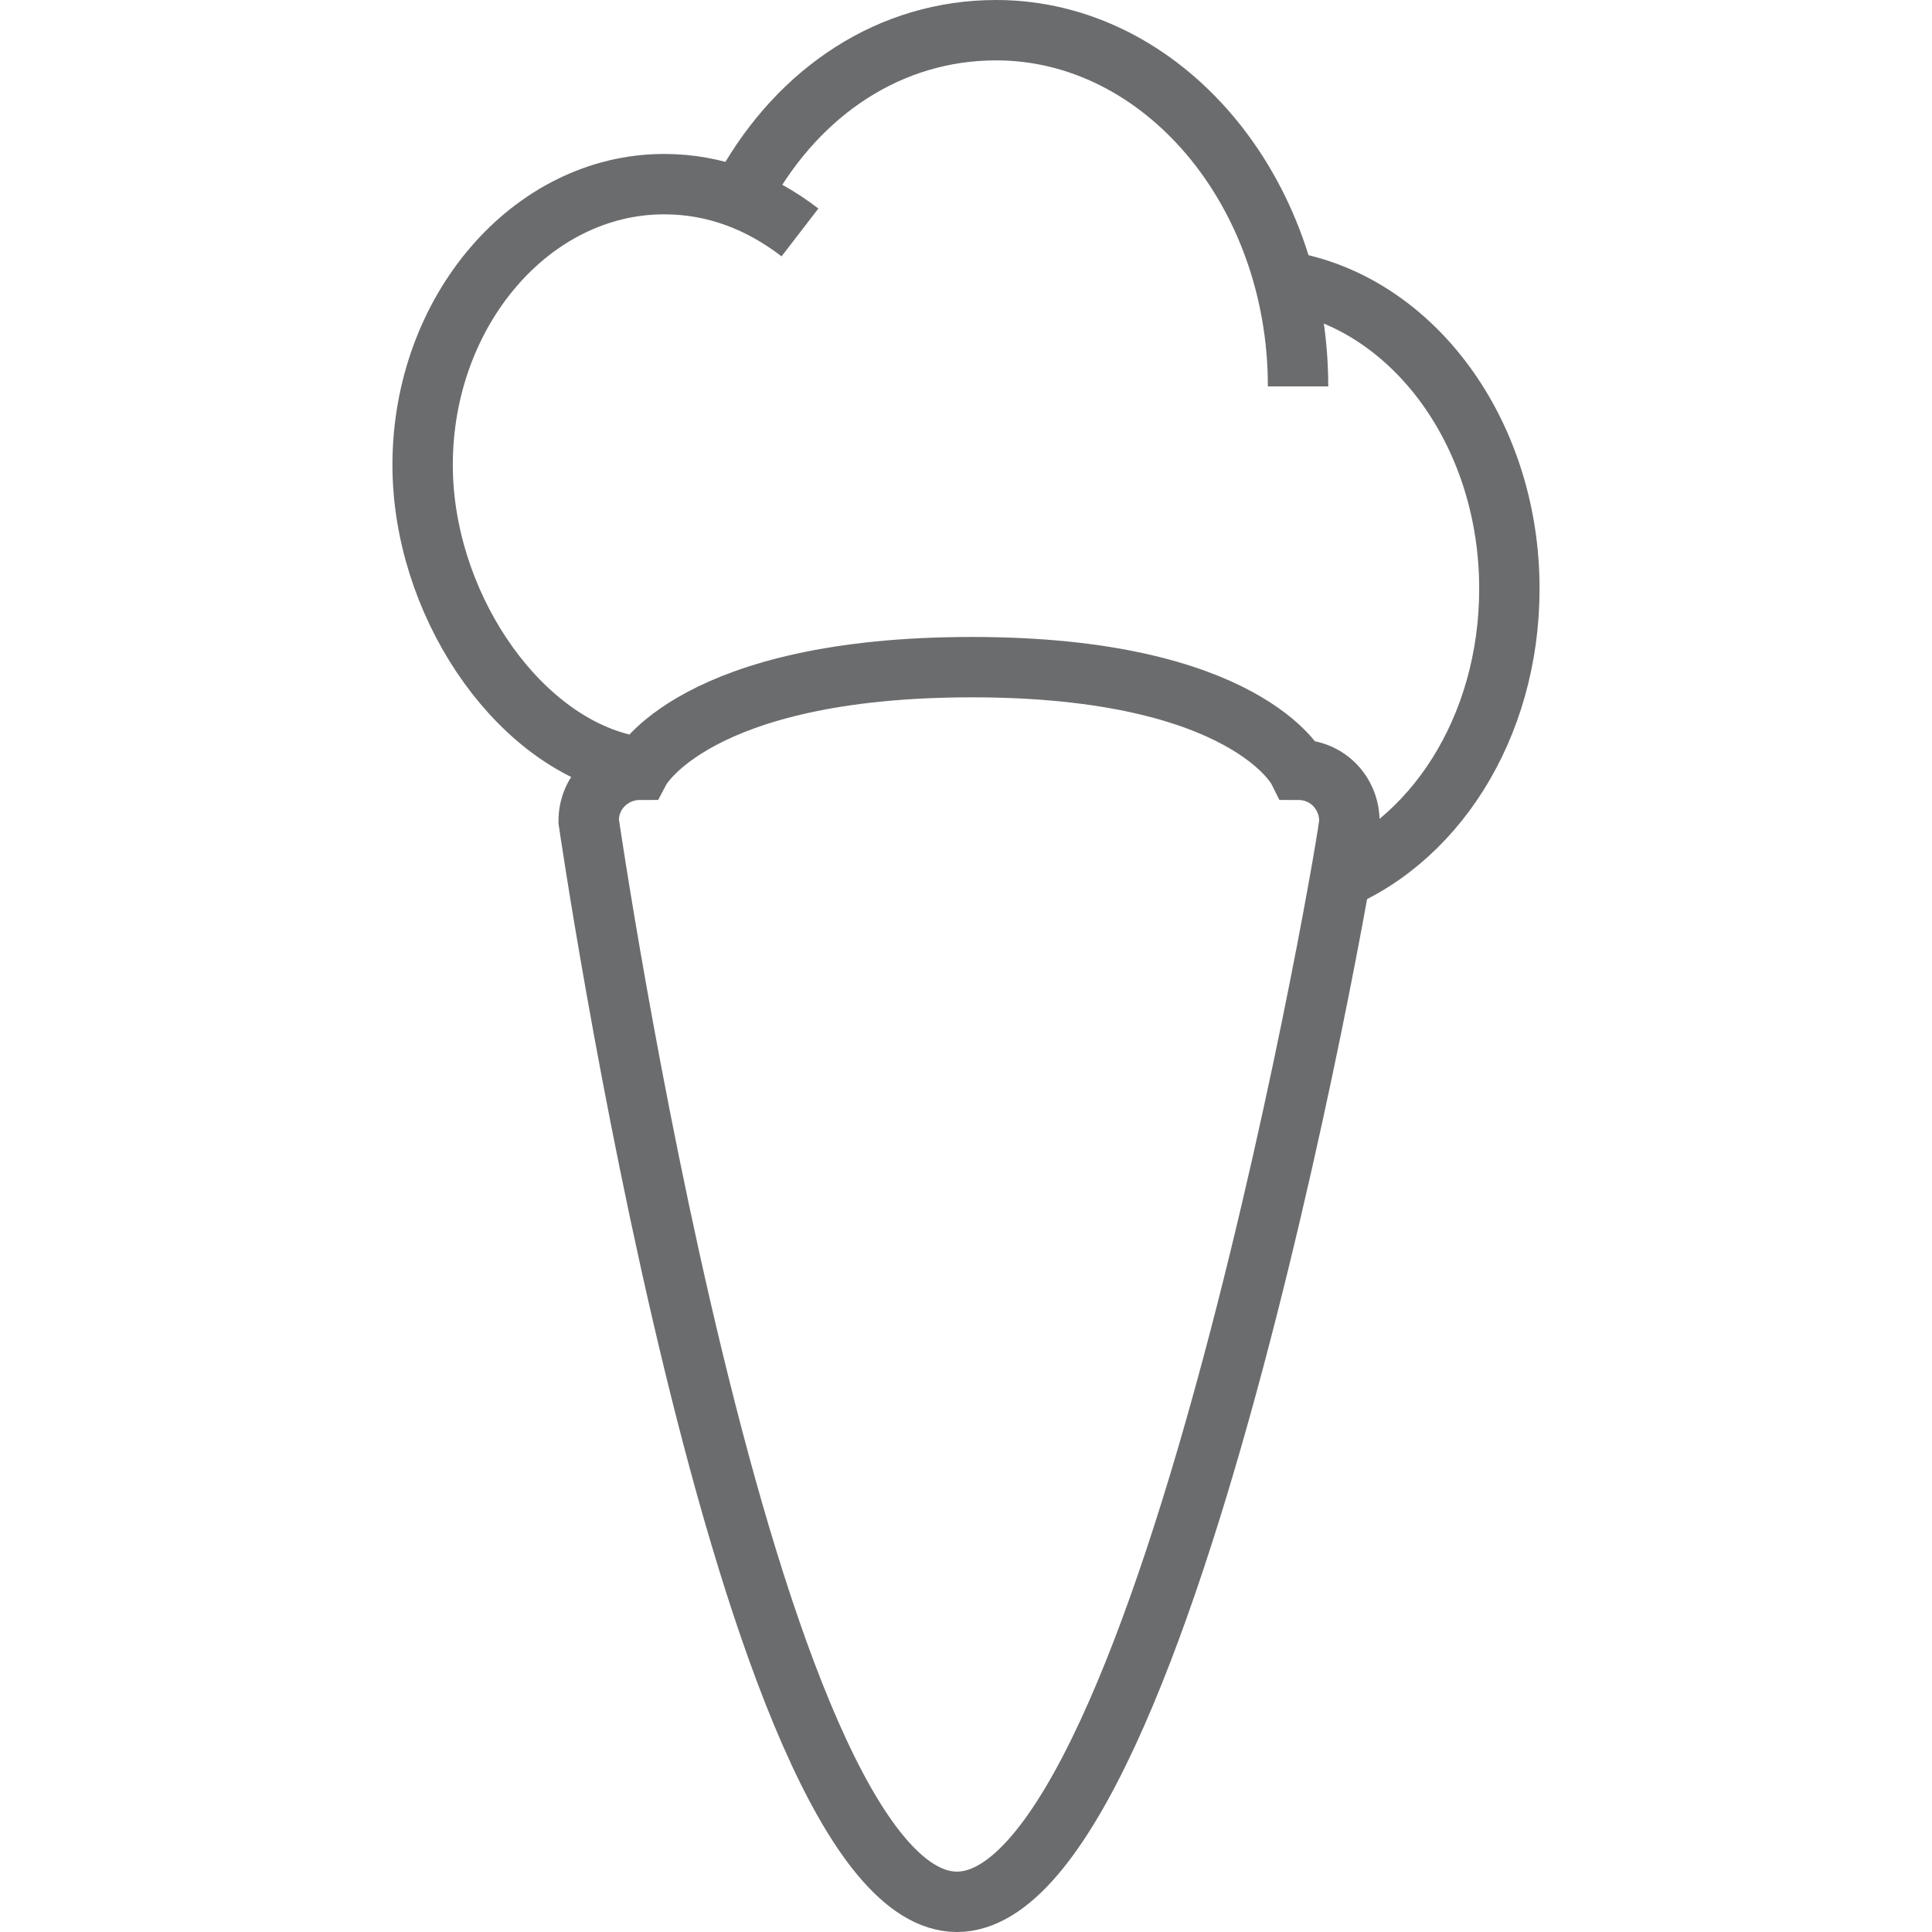 <?xml version="1.0" encoding="UTF-8" standalone="no"?>
<svg width="800px" height="800px" viewBox="-13 0 64 64" version="1.1" xmlns="http://www.w3.org/2000/svg" xmlns:xlink="http://www.w3.org/1999/xlink" xmlns:sketch="http://www.bohemiancoding.com/sketch/ns">
    <title>Ice-cream-1</title>
    <desc>Created with Sketch.</desc>
    <defs>
</defs>
    <g id="Page-1" stroke="none" stroke-width="1" fill="none" fill-rule="evenodd" sketch:type="MSPage">
        <g id="Ice-cream-1" sketch:type="MSLayerGroup" transform="translate(1, 1)" stroke="#6B6C6E" stroke-width="2">
            <path d="M10.7,5.2 C12.5,2 15.5,0 19,0 C24.5,0 29,5.3 29,11.8" id="Shape" sketch:type="MSShapeGroup">
</path>
            <path d="M6.6,24.3 C3,23.4 0,18.9 0,14.4 C0,9.3 3.6,5.1 8,5.1 C9.7,5.1 11.2,5.7 12.5,6.7" id="Shape" sketch:type="MSShapeGroup">
</path>
            <path d="M29,8.4 C33,9.3 36,13.5 36,18.5 C36,23.1 33.5,27 29.9,28.3" id="Shape" sketch:type="MSShapeGroup">
</path>
            <path d="M17.7,62 C10.7,62 5.5,26.2 5.5,26.2 C5.5,25.2 6.3,24.5 7.2,24.5 C7.2,24.5 9,21.1 18.2,21.1 C27.3,21.1 29,24.5 29,24.5 C30,24.5 30.7,25.3 30.7,26.2 C30.8,26.2 24.7,62 17.7,62 L17.7,62 Z" id="Shape" sketch:type="MSShapeGroup">
</path>
        </g>
    </g>
</svg>